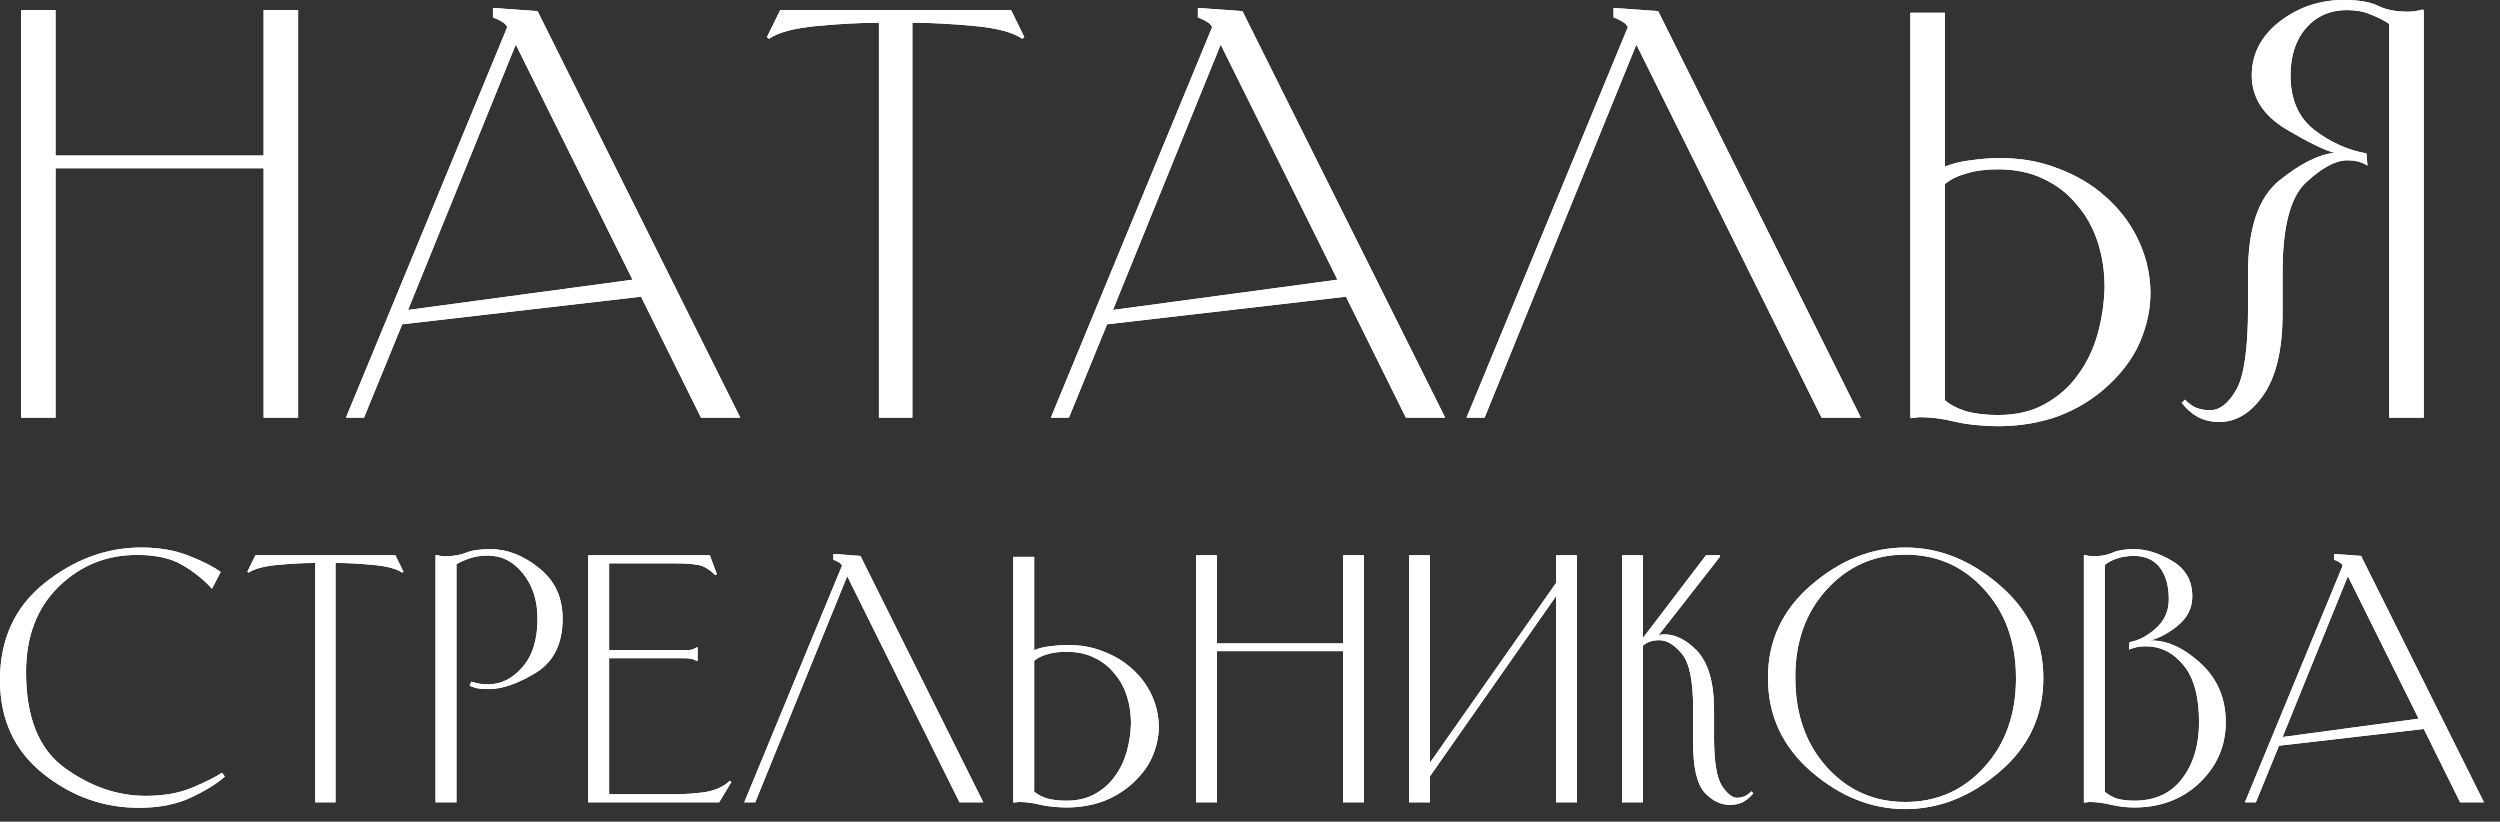 <?xml version="1.0" encoding="UTF-8"?> <svg xmlns="http://www.w3.org/2000/svg" viewBox="0 0 143.00 47.00" data-guides="{&quot;vertical&quot;:[],&quot;horizontal&quot;:[]}"><rect x="0" y="0" width="143.00" height="47.00" fill="#333333" stroke="none"/><defs></defs><path fill="#ffffff" stroke="#ffffff" fill-opacity="1" stroke-width="0" stroke-opacity="1" id="tSvg83ada1d248" title="Path 1" d="M1.205 23.892C1.205 16.12 1.205 8.348 1.205 0.577C1.863 0.577 2.521 0.577 3.178 0.577C3.178 3.349 3.178 6.122 3.178 8.895C7.145 8.895 11.112 8.895 15.079 8.895C15.079 6.122 15.079 3.349 15.079 0.577C15.737 0.577 16.395 0.577 17.052 0.577C17.052 8.348 17.052 16.12 17.052 23.892C16.395 23.892 15.737 23.892 15.079 23.892C15.079 19.136 15.079 14.38 15.079 9.623C11.112 9.623 7.145 9.623 3.178 9.623C3.178 14.38 3.178 19.136 3.178 23.892C2.521 23.892 1.863 23.892 1.205 23.892Z"></path><path fill="#ffffff" stroke="#ffffff" fill-opacity="1" stroke-width="0" stroke-opacity="1" id="tSvga7ce50684c" title="Path 2" d="M23.34 17.729C27.621 17.152 31.901 16.576 36.182 15.999C33.956 11.516 31.729 7.033 29.503 2.55C27.449 7.61 25.394 12.669 23.34 17.729ZM40.098 23.892C38.955 21.585 37.811 19.277 36.667 16.97C32.114 17.497 27.56 18.023 23.006 18.549C22.277 20.33 21.549 22.111 20.82 23.892C20.476 23.892 20.132 23.892 19.788 23.892C22.864 16.444 25.941 8.996 29.017 1.548C28.936 1.406 28.835 1.305 28.713 1.244C28.592 1.163 28.45 1.093 28.288 1.032C28.258 1.022 28.228 1.012 28.197 1.002C28.197 0.819 28.197 0.637 28.197 0.455C29.047 0.516 29.898 0.577 30.747 0.637C34.613 8.389 38.479 16.14 42.345 23.892C41.596 23.892 40.847 23.892 40.098 23.892Z"></path><path fill="#ffffff" stroke="#ffffff" fill-opacity="1" stroke-width="0" stroke-opacity="1" id="tSvg37a0e7d9b9" title="Path 3" d="M52.369 1.305C52.309 1.305 52.248 1.305 52.187 1.305C52.187 8.834 52.187 16.363 52.187 23.892C51.55 23.892 50.912 23.892 50.275 23.892C50.275 16.363 50.275 8.834 50.275 1.305C50.214 1.305 50.153 1.305 50.092 1.305C49.141 1.305 48.018 1.366 46.722 1.487C45.427 1.609 44.516 1.852 43.99 2.216C43.95 2.186 43.909 2.155 43.869 2.125C44.122 1.609 44.375 1.093 44.628 0.577C49.03 0.577 53.432 0.577 57.834 0.577C58.087 1.093 58.34 1.609 58.593 2.125C58.552 2.155 58.512 2.186 58.471 2.216C57.945 1.852 57.034 1.609 55.739 1.487C54.444 1.366 53.321 1.305 52.369 1.305Z"></path><path fill="#ffffff" stroke="#ffffff" fill-opacity="1" stroke-width="0" stroke-opacity="1" id="tSvg756a2fe941" title="Path 4" d="M63.66 17.729C67.941 17.152 72.222 16.576 76.502 15.999C74.276 11.516 72.049 7.033 69.823 2.55C67.769 7.61 65.715 12.669 63.66 17.729ZM80.418 23.892C79.275 21.585 78.131 19.277 76.988 16.97C72.434 17.497 67.88 18.023 63.326 18.549C62.598 20.33 61.869 22.111 61.141 23.892C60.797 23.892 60.452 23.892 60.108 23.892C63.185 16.444 66.261 8.996 69.337 1.548C69.256 1.406 69.155 1.305 69.034 1.244C68.912 1.163 68.771 1.093 68.609 1.032C68.579 1.022 68.548 1.012 68.518 1.002C68.518 0.819 68.518 0.637 68.518 0.455C69.368 0.516 70.218 0.577 71.068 0.637C74.933 8.389 78.799 16.14 82.665 23.892C81.916 23.892 81.167 23.892 80.418 23.892Z"></path><path fill="#ffffff" stroke="#ffffff" fill-opacity="1" stroke-width="0" stroke-opacity="1" id="tSvg51d35b075" title="Path 5" d="M93.6 2.55C90.706 9.664 87.812 16.778 84.918 23.892C84.574 23.892 84.23 23.892 83.885 23.892C86.962 16.444 90.038 8.996 93.115 1.548C93.034 1.406 92.932 1.305 92.811 1.244C92.689 1.163 92.548 1.093 92.386 1.032C92.356 1.022 92.325 1.012 92.295 1.002C92.295 0.819 92.295 0.637 92.295 0.455C93.145 0.516 93.995 0.577 94.845 0.637C98.711 8.389 102.576 16.14 106.442 23.892C105.693 23.892 104.944 23.892 104.196 23.892C100.664 16.778 97.132 9.664 93.6 2.55Z"></path><path fill="#ffffff" stroke="#ffffff" fill-opacity="1" stroke-width="0" stroke-opacity="1" id="tSvgfdbcae626" title="Path 6" d="M111.245 9.532C111.69 9.35 112.186 9.229 112.733 9.168C113.299 9.087 113.816 9.047 114.281 9.047C115.516 9.026 116.649 9.219 117.681 9.623C118.734 10.008 119.644 10.544 120.414 11.232C121.183 11.9 121.79 12.68 122.235 13.57C122.68 14.461 122.933 15.392 122.994 16.363C123.055 17.334 122.893 18.316 122.508 19.308C122.144 20.279 121.507 21.19 120.596 22.04C119.766 22.809 118.815 23.396 117.742 23.801C116.669 24.186 115.516 24.378 114.281 24.378C113.937 24.378 113.542 24.358 113.097 24.317C112.652 24.277 112.247 24.216 111.883 24.135C111.154 23.953 110.476 23.862 109.849 23.862C109.747 23.862 109.656 23.872 109.575 23.892C109.494 23.892 109.414 23.902 109.333 23.922C109.312 23.912 109.292 23.902 109.272 23.892C109.272 16.171 109.272 8.45 109.272 0.728C109.929 0.728 110.587 0.728 111.245 0.728C111.245 3.663 111.245 6.598 111.245 9.532ZM111.245 22.89C111.549 23.153 111.954 23.366 112.46 23.528C112.986 23.669 113.593 23.74 114.281 23.74C115.334 23.74 116.234 23.528 116.983 23.103C117.752 22.678 118.38 22.121 118.865 21.433C119.371 20.745 119.746 19.966 119.989 19.095C120.231 18.205 120.363 17.314 120.383 16.424C120.383 15.513 120.252 14.653 119.989 13.843C119.725 13.034 119.331 12.325 118.805 11.718C118.299 11.091 117.661 10.595 116.892 10.231C116.143 9.866 115.273 9.684 114.281 9.684C113.593 9.684 112.986 9.765 112.46 9.927C111.954 10.069 111.549 10.271 111.245 10.534C111.245 14.653 111.245 18.771 111.245 22.89Z"></path><path fill="#ffffff" stroke="#ffffff" fill-opacity="1" stroke-width="0" stroke-opacity="1" id="tSvg585c899a07" title="Path 7" d="M126.95 24.135C126.504 24.135 126.099 24.044 125.735 23.862C125.371 23.659 125.057 23.386 124.794 23.042C124.854 22.981 124.915 22.921 124.976 22.86C125.219 23.103 125.452 23.265 125.674 23.346C125.917 23.427 126.16 23.467 126.403 23.467C126.97 23.467 127.476 23.072 127.921 22.283C128.366 21.494 128.589 19.925 128.589 17.577C128.589 16.91 128.589 16.242 128.589 15.574C128.589 13.044 129.186 11.293 130.38 10.322C131.594 9.35 132.647 8.824 133.537 8.743C132.971 8.601 132.04 8.146 130.744 7.377C129.449 6.588 128.801 5.566 128.801 4.311C128.801 3.096 129.328 2.074 130.38 1.244C131.453 0.415 132.677 -0 134.053 -0C134.924 -0 135.582 0.111 136.027 0.334C136.472 0.556 137.039 0.668 137.727 0.668C137.889 0.668 138.031 0.657 138.152 0.637C138.273 0.617 138.415 0.587 138.577 0.546C138.597 0.556 138.617 0.566 138.638 0.577C138.638 8.348 138.638 16.12 138.638 23.892C137.98 23.892 137.322 23.892 136.664 23.892C136.664 16.383 136.664 8.875 136.664 1.366C136.32 1.143 135.956 0.961 135.571 0.819C135.207 0.657 134.762 0.577 134.236 0.577C133.284 0.577 132.505 0.921 131.898 1.609C131.311 2.297 131.018 3.197 131.018 4.311C131.018 5.687 131.473 6.729 132.384 7.438C133.315 8.146 134.306 8.591 135.359 8.773C135.379 9.006 135.399 9.239 135.42 9.472C135.217 9.35 135.025 9.269 134.843 9.229C134.661 9.188 134.468 9.168 134.266 9.168C133.598 9.168 132.809 9.593 131.898 10.443C131.007 11.273 130.562 12.983 130.562 15.574C130.562 16.363 130.562 17.152 130.562 17.942C130.562 19.986 130.198 21.534 129.469 22.587C128.761 23.619 127.921 24.135 126.95 24.135Z"></path><path fill="#ffffff" stroke="#ffffff" fill-opacity="1" stroke-width="0" stroke-opacity="1" id="tSvgc82cd2a4f0" title="Path 8" d="M12.862 44.42C12.408 44.825 11.764 45.224 10.93 45.616C10.095 46.009 9.102 46.205 7.949 46.205C5.912 46.205 4.079 45.549 2.447 44.236C0.816 42.923 0 41.145 0 38.9C0 36.569 0.846 34.723 2.539 33.362C4.244 32 6.09 31.319 8.078 31.319C9.12 31.319 10.034 31.479 10.819 31.798C11.604 32.104 12.205 32.411 12.622 32.718C12.457 33.037 12.291 33.356 12.126 33.675C11.659 33.159 11.101 32.712 10.451 32.331C9.801 31.939 8.942 31.742 7.875 31.742C6.121 31.73 4.618 32.331 3.367 33.546C2.116 34.76 1.49 36.398 1.49 38.459C1.49 41.035 2.226 42.856 3.698 43.923C5.17 44.99 6.716 45.524 8.335 45.524C9.39 45.524 10.298 45.358 11.058 45.027C11.831 44.696 12.377 44.42 12.696 44.199C12.751 44.273 12.806 44.346 12.862 44.42Z"></path><path fill="#ffffff" stroke="#ffffff" fill-opacity="1" stroke-width="0" stroke-opacity="1" id="tSvg1702b5f8e59" title="Path 9" d="M19.303 32.203C19.266 32.203 19.229 32.203 19.192 32.203C19.192 36.766 19.192 41.329 19.192 45.892C18.806 45.892 18.419 45.892 18.033 45.892C18.033 41.329 18.033 36.766 18.033 32.203C17.996 32.203 17.959 32.203 17.923 32.203C17.346 32.203 16.665 32.239 15.88 32.313C15.095 32.386 14.543 32.534 14.224 32.754C14.2 32.736 14.175 32.718 14.151 32.699C14.304 32.386 14.457 32.074 14.611 31.761C17.279 31.761 19.947 31.761 22.615 31.761C22.768 32.074 22.921 32.386 23.075 32.699C23.05 32.718 23.026 32.736 23.001 32.754C22.682 32.534 22.13 32.386 21.345 32.313C20.56 32.239 19.879 32.203 19.303 32.203Z"></path><path fill="#ffffff" stroke="#ffffff" fill-opacity="1" stroke-width="0" stroke-opacity="1" id="tSvg1875c92e432" title="Path 10" d="M26.109 45.892C25.711 45.892 25.312 45.892 24.913 45.892C24.913 41.182 24.913 36.471 24.913 31.761C24.925 31.755 24.938 31.748 24.95 31.742C25.048 31.767 25.134 31.785 25.208 31.798C25.294 31.81 25.386 31.816 25.484 31.816C25.938 31.816 26.33 31.749 26.661 31.614C26.992 31.479 27.459 31.411 28.06 31.411C29.016 31.411 29.942 31.773 30.838 32.497C31.733 33.208 32.181 34.171 32.181 35.386C32.181 36.821 31.672 37.851 30.654 38.477C29.636 39.102 28.734 39.415 27.949 39.415C27.679 39.415 27.446 39.397 27.25 39.36C27.066 39.311 26.937 39.262 26.864 39.213C26.894 39.139 26.925 39.066 26.956 38.992C27.041 39.017 27.158 39.047 27.305 39.084C27.452 39.121 27.667 39.139 27.949 39.139C28.673 39.139 29.317 38.814 29.881 38.164C30.458 37.514 30.746 36.588 30.746 35.386C30.746 34.355 30.47 33.497 29.918 32.81C29.378 32.123 28.704 31.779 27.894 31.779C27.502 31.779 27.152 31.834 26.845 31.945C26.551 32.043 26.305 32.153 26.109 32.276C26.109 36.815 26.109 41.353 26.109 45.892Z"></path><path fill="#ffffff" stroke="#ffffff" fill-opacity="1" stroke-width="0" stroke-opacity="1" id="tSvg1981f80b4a9" title="Path 11" d="M41.135 45.892C38.639 45.892 36.142 45.892 33.646 45.892C33.646 41.182 33.646 36.471 33.646 31.761C35.964 31.761 38.283 31.761 40.601 31.761C40.736 32.123 40.871 32.485 41.006 32.846C40.975 32.865 40.945 32.883 40.914 32.902C40.571 32.558 40.239 32.362 39.92 32.313C39.614 32.252 39.111 32.221 38.412 32.221C37.222 32.221 36.032 32.221 34.842 32.221C34.842 33.877 34.842 35.533 34.842 37.189C36.259 37.189 37.676 37.189 39.092 37.189C39.289 37.189 39.436 37.183 39.534 37.17C39.632 37.146 39.743 37.097 39.865 37.023C39.877 37.029 39.89 37.035 39.902 37.042C39.902 37.293 39.902 37.545 39.902 37.796C39.89 37.802 39.877 37.808 39.865 37.814C39.743 37.741 39.632 37.698 39.534 37.686C39.436 37.661 39.289 37.649 39.092 37.649C37.676 37.649 36.259 37.649 34.842 37.649C34.842 40.243 34.842 42.838 34.842 45.432C36.063 45.432 37.283 45.432 38.504 45.432C39.166 45.432 39.785 45.389 40.362 45.303C40.939 45.205 41.399 44.99 41.742 44.659C41.773 44.684 41.803 44.708 41.834 44.733C41.601 45.119 41.368 45.506 41.135 45.892Z"></path><path fill="#ffffff" stroke="#ffffff" fill-opacity="1" stroke-width="0" stroke-opacity="1" id="tSvg195fc5d5698" title="Path 12" d="M48.461 32.957C46.707 37.269 44.953 41.58 43.199 45.892C42.99 45.892 42.781 45.892 42.573 45.892C44.437 41.378 46.302 36.864 48.166 32.35C48.117 32.264 48.056 32.203 47.983 32.166C47.909 32.117 47.823 32.074 47.725 32.037C47.706 32.031 47.688 32.025 47.67 32.018C47.67 31.908 47.67 31.798 47.67 31.687C48.185 31.724 48.7 31.761 49.215 31.798C51.558 36.496 53.901 41.194 56.244 45.892C55.79 45.892 55.336 45.892 54.883 45.892C52.742 41.58 50.601 37.269 48.461 32.957Z"></path><path fill="#ffffff" stroke="#ffffff" fill-opacity="1" stroke-width="0" stroke-opacity="1" id="tSvgb83084af93" title="Path 13" d="M59.155 37.189C59.425 37.078 59.725 37.005 60.057 36.968C60.4 36.919 60.713 36.895 60.995 36.895C61.743 36.882 62.43 36.999 63.056 37.244C63.694 37.477 64.246 37.802 64.712 38.219C65.178 38.624 65.546 39.096 65.816 39.636C66.086 40.176 66.239 40.74 66.276 41.329C66.312 41.918 66.214 42.513 65.981 43.114C65.761 43.703 65.374 44.255 64.822 44.77C64.319 45.236 63.743 45.592 63.093 45.837C62.443 46.07 61.743 46.187 60.995 46.187C60.786 46.187 60.547 46.174 60.277 46.15C60.008 46.125 59.762 46.088 59.541 46.039C59.1 45.929 58.689 45.874 58.309 45.874C58.247 45.874 58.192 45.88 58.143 45.892C58.094 45.892 58.045 45.898 57.996 45.91C57.983 45.904 57.971 45.898 57.959 45.892C57.959 41.212 57.959 36.533 57.959 31.853C58.358 31.853 58.756 31.853 59.155 31.853C59.155 33.632 59.155 35.41 59.155 37.189ZM59.155 45.285C59.339 45.444 59.584 45.573 59.891 45.671C60.21 45.757 60.578 45.8 60.995 45.8C61.633 45.8 62.179 45.671 62.633 45.414C63.099 45.156 63.479 44.819 63.773 44.402C64.08 43.985 64.307 43.512 64.454 42.985C64.601 42.445 64.681 41.905 64.693 41.366C64.693 40.814 64.614 40.292 64.454 39.802C64.295 39.311 64.056 38.882 63.737 38.514C63.43 38.133 63.044 37.833 62.577 37.612C62.124 37.391 61.596 37.281 60.995 37.281C60.578 37.281 60.21 37.33 59.891 37.428C59.584 37.514 59.339 37.637 59.155 37.796C59.155 40.292 59.155 42.789 59.155 45.285Z"></path><path fill="#ffffff" stroke="#ffffff" fill-opacity="1" stroke-width="0" stroke-opacity="1" id="tSvgdf9b70f4b7" title="Path 14" d="M68.415 45.892C68.415 41.182 68.415 36.471 68.415 31.761C68.814 31.761 69.213 31.761 69.612 31.761C69.612 33.441 69.612 35.122 69.612 36.802C72.016 36.802 74.42 36.802 76.824 36.802C76.824 35.122 76.824 33.441 76.824 31.761C77.223 31.761 77.622 31.761 78.02 31.761C78.02 36.471 78.02 41.182 78.02 45.892C77.622 45.892 77.223 45.892 76.824 45.892C76.824 43.009 76.824 40.127 76.824 37.244C74.42 37.244 72.016 37.244 69.612 37.244C69.612 40.127 69.612 43.009 69.612 45.892C69.213 45.892 68.814 45.892 68.415 45.892Z"></path><path fill="#ffffff" stroke="#ffffff" fill-opacity="1" stroke-width="0" stroke-opacity="1" id="tSvg52b9dff8f2" title="Path 15" d="M81.794 45.892C81.396 45.892 80.997 45.892 80.598 45.892C80.598 41.182 80.598 36.471 80.598 31.761C80.997 31.761 81.396 31.761 81.794 31.761C81.794 35.717 81.794 39.673 81.794 43.629C84.199 40.2 86.603 36.772 89.007 33.343C89.007 32.816 89.007 32.288 89.007 31.761C89.406 31.761 89.804 31.761 90.203 31.761C90.203 36.471 90.203 41.182 90.203 45.892C89.804 45.892 89.406 45.892 89.007 45.892C89.007 41.961 89.007 38.029 89.007 34.098C86.603 37.532 84.199 40.967 81.794 44.402C81.794 44.898 81.794 45.395 81.794 45.892Z"></path><path fill="#ffffff" stroke="#ffffff" fill-opacity="1" stroke-width="0" stroke-opacity="1" id="tSvg11ad008d" title="Path 16" d="M98.945 46.039C98.418 46.039 97.933 45.8 97.492 45.322C97.062 44.831 96.847 43.899 96.847 42.525C96.847 41.856 96.847 41.188 96.847 40.519C96.847 38.925 96.627 37.876 96.185 37.373C95.756 36.87 95.333 36.618 94.915 36.618C94.731 36.618 94.56 36.643 94.4 36.692C94.241 36.741 94.1 36.821 93.977 36.931C93.977 39.918 93.977 42.905 93.977 45.892C93.578 45.892 93.18 45.892 92.781 45.892C92.781 41.182 92.781 36.471 92.781 31.761C93.18 31.761 93.578 31.761 93.977 31.761C93.977 33.337 93.977 34.913 93.977 36.49C95.179 34.913 96.381 33.337 97.584 31.761C97.847 31.761 98.111 31.761 98.375 31.761C98.375 31.791 98.375 31.822 98.375 31.853C97.209 33.343 96.044 34.834 94.879 36.324C94.989 36.3 95.1 36.287 95.21 36.287C95.823 36.287 96.424 36.582 97.013 37.17C97.7 37.857 98.043 39.004 98.043 40.611C98.043 41.139 98.043 41.666 98.043 42.194C98.043 43.555 98.191 44.469 98.485 44.935C98.792 45.401 99.08 45.634 99.35 45.634C99.485 45.634 99.62 45.61 99.755 45.561C99.89 45.512 100.031 45.414 100.178 45.266C100.214 45.303 100.251 45.34 100.288 45.377C100.08 45.622 99.871 45.794 99.663 45.892C99.454 45.99 99.215 46.039 98.945 46.039Z"></path><path fill="#ffffff" stroke="#ffffff" fill-opacity="1" stroke-width="0" stroke-opacity="1" id="tSvg10f6e4a939b" title="Path 17" d="M101.129 38.79C101.116 36.68 101.938 34.907 103.594 33.472C105.262 32.037 107.059 31.319 108.985 31.319C110.923 31.319 112.721 32.037 114.377 33.472C116.045 34.895 116.879 36.667 116.879 38.79C116.879 40.936 116.045 42.721 114.377 44.144C112.721 45.567 110.923 46.279 108.985 46.279C107.059 46.279 105.269 45.567 103.613 44.144C101.957 42.709 101.129 40.924 101.129 38.79ZM102.693 38.771C102.693 40.844 103.294 42.549 104.496 43.886C105.698 45.211 107.194 45.874 108.985 45.874C110.789 45.874 112.291 45.211 113.493 43.886C114.708 42.562 115.315 40.863 115.315 38.79C115.315 36.729 114.708 35.036 113.493 33.711C112.291 32.386 110.789 31.724 108.985 31.724C107.194 31.724 105.692 32.393 104.477 33.73C103.275 35.054 102.68 36.735 102.693 38.771Z"></path><path fill="#ffffff" stroke="#ffffff" fill-opacity="1" stroke-width="0" stroke-opacity="1" id="tSvg1588de2b0a5" title="Path 18" d="M122.087 46.187C121.658 46.187 121.222 46.137 120.781 46.039C120.339 45.929 119.928 45.874 119.548 45.874C119.487 45.874 119.431 45.88 119.382 45.892C119.333 45.892 119.284 45.898 119.235 45.91C119.222 45.904 119.21 45.898 119.198 45.892C119.198 41.182 119.198 36.471 119.198 31.761C119.21 31.755 119.222 31.748 119.235 31.742C119.333 31.767 119.419 31.785 119.493 31.798C119.566 31.81 119.652 31.816 119.75 31.816C120.18 31.816 120.542 31.749 120.836 31.614C121.13 31.479 121.541 31.411 122.069 31.411C122.768 31.411 123.498 31.638 124.258 32.092C125.019 32.546 125.399 33.221 125.399 34.116C125.399 34.754 125.142 35.294 124.626 35.735C124.111 36.177 123.565 36.477 122.989 36.637C123.933 36.612 124.89 37.042 125.859 37.925C126.828 38.808 127.313 39.937 127.313 41.31C127.313 42.66 126.816 43.813 125.822 44.77C124.829 45.714 123.584 46.187 122.087 46.187ZM122.069 31.798C121.701 31.798 121.376 31.847 121.094 31.945C120.824 32.031 120.591 32.153 120.394 32.313C120.394 36.637 120.394 40.961 120.394 45.285C120.578 45.444 120.799 45.573 121.057 45.671C121.327 45.757 121.67 45.8 122.087 45.8C123.265 45.8 124.172 45.383 124.81 44.549C125.46 43.703 125.786 42.623 125.786 41.31C125.786 39.851 125.491 38.765 124.902 38.054C124.314 37.33 123.59 36.968 122.731 36.968C122.523 36.968 122.345 36.986 122.198 37.023C122.05 37.06 121.909 37.103 121.774 37.152C121.786 37.011 121.798 36.87 121.811 36.729C122.326 36.643 122.829 36.379 123.32 35.938C123.811 35.496 124.056 34.944 124.056 34.282C124.056 33.509 123.884 32.902 123.541 32.46C123.197 32.018 122.707 31.798 122.069 31.798Z"></path><path fill="#ffffff" stroke="#ffffff" fill-opacity="1" stroke-width="0" stroke-opacity="1" id="tSvgd40d1fde6f" title="Path 19" d="M130.563 42.157C133.157 41.807 135.751 41.458 138.346 41.108C136.996 38.391 135.647 35.674 134.298 32.957C133.053 36.023 131.808 39.09 130.563 42.157ZM140.719 45.892C140.026 44.494 139.333 43.095 138.64 41.697C135.88 42.016 133.12 42.335 130.36 42.654C129.918 43.733 129.476 44.812 129.035 45.892C128.826 45.892 128.618 45.892 128.41 45.892C130.274 41.378 132.138 36.864 134.003 32.35C133.954 32.264 133.893 32.203 133.819 32.166C133.746 32.117 133.66 32.074 133.562 32.037C133.543 32.031 133.525 32.025 133.507 32.018C133.507 31.908 133.507 31.798 133.507 31.687C134.022 31.724 134.537 31.761 135.052 31.798C137.395 36.496 139.738 41.194 142.081 45.892C141.627 45.892 141.173 45.892 140.719 45.892Z"></path><path fill="#ffffff" stroke="#ffffff" fill-opacity="1" stroke-width="0" stroke-opacity="1" id="tSvg11772a118c1" title="Path 20" d="M1.205 23.892C1.205 16.12 1.205 8.348 1.205 0.577C1.863 0.577 2.521 0.577 3.178 0.577C3.178 3.349 3.178 6.122 3.178 8.895C7.145 8.895 11.112 8.895 15.079 8.895C15.079 6.122 15.079 3.349 15.079 0.577C15.737 0.577 16.395 0.577 17.052 0.577C17.052 8.348 17.052 16.12 17.052 23.892C16.395 23.892 15.737 23.892 15.079 23.892C15.079 19.136 15.079 14.38 15.079 9.623C11.112 9.623 7.145 9.623 3.178 9.623C3.178 14.38 3.178 19.136 3.178 23.892C2.521 23.892 1.863 23.892 1.205 23.892Z"></path><path fill="#ffffff" stroke="#ffffff" fill-opacity="1" stroke-width="0" stroke-opacity="1" id="tSvg42122d97e1" title="Path 21" d="M23.34 17.729C27.621 17.152 31.901 16.576 36.182 15.999C33.956 11.516 31.729 7.033 29.503 2.55C27.449 7.61 25.394 12.669 23.34 17.729ZM40.098 23.892C38.955 21.585 37.811 19.277 36.667 16.97C32.114 17.497 27.56 18.023 23.006 18.549C22.277 20.33 21.549 22.111 20.82 23.892C20.476 23.892 20.132 23.892 19.788 23.892C22.864 16.444 25.941 8.996 29.017 1.548C28.936 1.406 28.835 1.305 28.713 1.244C28.592 1.163 28.45 1.093 28.288 1.032C28.258 1.022 28.228 1.012 28.197 1.002C28.197 0.819 28.197 0.637 28.197 0.455C29.047 0.516 29.898 0.577 30.747 0.637C34.613 8.389 38.479 16.14 42.345 23.892C41.596 23.892 40.847 23.892 40.098 23.892Z"></path><path fill="#ffffff" stroke="#ffffff" fill-opacity="1" stroke-width="0" stroke-opacity="1" id="tSvg6f3c8f6bca" title="Path 22" d="M52.369 1.305C52.309 1.305 52.248 1.305 52.187 1.305C52.187 8.834 52.187 16.363 52.187 23.892C51.55 23.892 50.912 23.892 50.275 23.892C50.275 16.363 50.275 8.834 50.275 1.305C50.214 1.305 50.153 1.305 50.092 1.305C49.141 1.305 48.018 1.366 46.722 1.487C45.427 1.609 44.516 1.852 43.99 2.216C43.95 2.186 43.909 2.155 43.869 2.125C44.122 1.609 44.375 1.093 44.628 0.577C49.03 0.577 53.432 0.577 57.834 0.577C58.087 1.093 58.34 1.609 58.593 2.125C58.552 2.155 58.512 2.186 58.471 2.216C57.945 1.852 57.034 1.609 55.739 1.487C54.444 1.366 53.321 1.305 52.369 1.305Z"></path><path fill="#ffffff" stroke="#ffffff" fill-opacity="1" stroke-width="0" stroke-opacity="1" id="tSvg31728dbdb2" title="Path 23" d="M63.66 17.729C67.941 17.152 72.222 16.576 76.502 15.999C74.276 11.516 72.049 7.033 69.823 2.55C67.769 7.61 65.715 12.669 63.66 17.729ZM80.418 23.892C79.275 21.585 78.131 19.277 76.988 16.97C72.434 17.497 67.88 18.023 63.326 18.549C62.598 20.33 61.869 22.111 61.141 23.892C60.797 23.892 60.452 23.892 60.108 23.892C63.185 16.444 66.261 8.996 69.337 1.548C69.256 1.406 69.155 1.305 69.034 1.244C68.912 1.163 68.771 1.093 68.609 1.032C68.579 1.022 68.548 1.012 68.518 1.002C68.518 0.819 68.518 0.637 68.518 0.455C69.368 0.516 70.218 0.577 71.068 0.637C74.933 8.389 78.799 16.14 82.665 23.892C81.916 23.892 81.167 23.892 80.418 23.892Z"></path><path fill="#ffffff" stroke="#ffffff" fill-opacity="1" stroke-width="0" stroke-opacity="1" id="tSvgab3de4f014" title="Path 24" d="M93.6 2.55C90.706 9.664 87.812 16.778 84.918 23.892C84.574 23.892 84.23 23.892 83.885 23.892C86.962 16.444 90.038 8.996 93.115 1.548C93.034 1.406 92.932 1.305 92.811 1.244C92.689 1.163 92.548 1.093 92.386 1.032C92.356 1.022 92.325 1.012 92.295 1.002C92.295 0.819 92.295 0.637 92.295 0.455C93.145 0.516 93.995 0.577 94.845 0.637C98.711 8.389 102.576 16.14 106.442 23.892C105.693 23.892 104.944 23.892 104.196 23.892C100.664 16.778 97.132 9.664 93.6 2.55Z"></path><path fill="#ffffff" stroke="#ffffff" fill-opacity="1" stroke-width="0" stroke-opacity="1" id="tSvg9e87c473c4" title="Path 25" d="M111.245 9.532C111.69 9.35 112.186 9.229 112.733 9.168C113.299 9.087 113.816 9.047 114.281 9.047C115.516 9.026 116.649 9.219 117.681 9.623C118.734 10.008 119.644 10.544 120.414 11.232C121.183 11.9 121.79 12.68 122.235 13.57C122.68 14.461 122.933 15.392 122.994 16.363C123.055 17.334 122.893 18.316 122.508 19.308C122.144 20.279 121.507 21.19 120.596 22.04C119.766 22.809 118.815 23.396 117.742 23.801C116.669 24.186 115.516 24.378 114.281 24.378C113.937 24.378 113.542 24.358 113.097 24.317C112.652 24.277 112.247 24.216 111.883 24.135C111.154 23.953 110.476 23.862 109.849 23.862C109.747 23.862 109.656 23.872 109.575 23.892C109.494 23.892 109.414 23.902 109.333 23.922C109.312 23.912 109.292 23.902 109.272 23.892C109.272 16.171 109.272 8.45 109.272 0.728C109.929 0.728 110.587 0.728 111.245 0.728C111.245 3.663 111.245 6.598 111.245 9.532ZM111.245 22.89C111.549 23.153 111.954 23.366 112.46 23.528C112.986 23.669 113.593 23.74 114.281 23.74C115.334 23.74 116.234 23.528 116.983 23.103C117.752 22.678 118.38 22.121 118.865 21.433C119.371 20.745 119.746 19.966 119.989 19.095C120.231 18.205 120.363 17.314 120.383 16.424C120.383 15.513 120.252 14.653 119.989 13.843C119.725 13.034 119.331 12.325 118.805 11.718C118.299 11.091 117.661 10.595 116.892 10.231C116.143 9.866 115.273 9.684 114.281 9.684C113.593 9.684 112.986 9.765 112.46 9.927C111.954 10.069 111.549 10.271 111.245 10.534C111.245 14.653 111.245 18.771 111.245 22.89Z"></path><path fill="#ffffff" stroke="#ffffff" fill-opacity="1" stroke-width="0" stroke-opacity="1" id="tSvg178fee32e6d" title="Path 26" d="M126.95 24.135C126.504 24.135 126.099 24.044 125.735 23.862C125.371 23.659 125.057 23.386 124.794 23.042C124.854 22.981 124.915 22.921 124.976 22.86C125.219 23.103 125.452 23.265 125.674 23.346C125.917 23.427 126.16 23.467 126.403 23.467C126.97 23.467 127.476 23.072 127.921 22.283C128.366 21.494 128.589 19.925 128.589 17.577C128.589 16.91 128.589 16.242 128.589 15.574C128.589 13.044 129.186 11.293 130.38 10.322C131.594 9.35 132.647 8.824 133.537 8.743C132.971 8.601 132.04 8.146 130.744 7.377C129.449 6.588 128.801 5.566 128.801 4.311C128.801 3.096 129.328 2.074 130.38 1.244C131.453 0.415 132.677 -0 134.053 -0C134.924 -0 135.582 0.111 136.027 0.334C136.472 0.556 137.039 0.668 137.727 0.668C137.889 0.668 138.031 0.657 138.152 0.637C138.273 0.617 138.415 0.587 138.577 0.546C138.597 0.556 138.617 0.566 138.638 0.577C138.638 8.348 138.638 16.12 138.638 23.892C137.98 23.892 137.322 23.892 136.664 23.892C136.664 16.383 136.664 8.875 136.664 1.366C136.32 1.143 135.956 0.961 135.571 0.819C135.207 0.657 134.762 0.577 134.236 0.577C133.284 0.577 132.505 0.921 131.898 1.609C131.311 2.297 131.018 3.197 131.018 4.311C131.018 5.687 131.473 6.729 132.384 7.438C133.315 8.146 134.306 8.591 135.359 8.773C135.379 9.006 135.399 9.239 135.42 9.472C135.217 9.35 135.025 9.269 134.843 9.229C134.661 9.188 134.468 9.168 134.266 9.168C133.598 9.168 132.809 9.593 131.898 10.443C131.007 11.273 130.562 12.983 130.562 15.574C130.562 16.363 130.562 17.152 130.562 17.942C130.562 19.986 130.198 21.534 129.469 22.587C128.761 23.619 127.921 24.135 126.95 24.135Z"></path><path fill="#ffffff" stroke="#ffffff" fill-opacity="1" stroke-width="0" stroke-opacity="1" id="tSvgc08c596dc4" title="Path 27" d="M12.862 44.42C12.408 44.825 11.764 45.224 10.93 45.616C10.095 46.009 9.102 46.205 7.949 46.205C5.912 46.205 4.079 45.549 2.447 44.236C0.816 42.923 0 41.145 0 38.9C0 36.569 0.846 34.723 2.539 33.362C4.244 32 6.09 31.319 8.078 31.319C9.12 31.319 10.034 31.479 10.819 31.798C11.604 32.104 12.205 32.411 12.622 32.718C12.457 33.037 12.291 33.356 12.126 33.675C11.659 33.159 11.101 32.712 10.451 32.331C9.801 31.939 8.942 31.742 7.875 31.742C6.121 31.73 4.618 32.331 3.367 33.546C2.116 34.76 1.49 36.398 1.49 38.459C1.49 41.035 2.226 42.856 3.698 43.923C5.17 44.99 6.716 45.524 8.335 45.524C9.39 45.524 10.298 45.358 11.058 45.027C11.831 44.696 12.377 44.42 12.696 44.199C12.751 44.273 12.806 44.346 12.862 44.42Z"></path><path fill="#ffffff" stroke="#ffffff" fill-opacity="1" stroke-width="0" stroke-opacity="1" id="tSvg5b632bb8cc" title="Path 28" d="M19.303 32.203C19.266 32.203 19.229 32.203 19.192 32.203C19.192 36.766 19.192 41.329 19.192 45.892C18.806 45.892 18.419 45.892 18.033 45.892C18.033 41.329 18.033 36.766 18.033 32.203C17.996 32.203 17.959 32.203 17.923 32.203C17.346 32.203 16.665 32.239 15.88 32.313C15.095 32.386 14.543 32.534 14.224 32.754C14.2 32.736 14.175 32.718 14.151 32.699C14.304 32.386 14.457 32.074 14.611 31.761C17.279 31.761 19.947 31.761 22.615 31.761C22.768 32.074 22.921 32.386 23.075 32.699C23.05 32.718 23.026 32.736 23.001 32.754C22.682 32.534 22.13 32.386 21.345 32.313C20.56 32.239 19.879 32.203 19.303 32.203Z"></path><path fill="#ffffff" stroke="#ffffff" fill-opacity="1" stroke-width="0" stroke-opacity="1" id="tSvg18650c5dd0e" title="Path 29" d="M26.109 45.892C25.711 45.892 25.312 45.892 24.913 45.892C24.913 41.182 24.913 36.471 24.913 31.761C24.925 31.755 24.938 31.748 24.95 31.742C25.048 31.767 25.134 31.785 25.208 31.798C25.294 31.81 25.386 31.816 25.484 31.816C25.938 31.816 26.33 31.749 26.661 31.614C26.992 31.479 27.459 31.411 28.06 31.411C29.016 31.411 29.942 31.773 30.838 32.497C31.733 33.208 32.181 34.171 32.181 35.386C32.181 36.821 31.672 37.851 30.654 38.477C29.636 39.102 28.734 39.415 27.949 39.415C27.679 39.415 27.446 39.397 27.25 39.36C27.066 39.311 26.937 39.262 26.864 39.213C26.894 39.139 26.925 39.066 26.956 38.992C27.041 39.017 27.158 39.047 27.305 39.084C27.452 39.121 27.667 39.139 27.949 39.139C28.673 39.139 29.317 38.814 29.881 38.164C30.458 37.514 30.746 36.588 30.746 35.386C30.746 34.355 30.47 33.497 29.918 32.81C29.378 32.123 28.704 31.779 27.894 31.779C27.502 31.779 27.152 31.834 26.845 31.945C26.551 32.043 26.305 32.153 26.109 32.276C26.109 36.815 26.109 41.353 26.109 45.892Z"></path><path fill="#ffffff" stroke="#ffffff" fill-opacity="1" stroke-width="0" stroke-opacity="1" id="tSvg155e0c10dd" title="Path 30" d="M41.135 45.892C38.639 45.892 36.142 45.892 33.646 45.892C33.646 41.182 33.646 36.471 33.646 31.761C35.964 31.761 38.283 31.761 40.601 31.761C40.736 32.123 40.871 32.485 41.006 32.846C40.975 32.865 40.945 32.883 40.914 32.902C40.571 32.558 40.239 32.362 39.92 32.313C39.614 32.252 39.111 32.221 38.412 32.221C37.222 32.221 36.032 32.221 34.842 32.221C34.842 33.877 34.842 35.533 34.842 37.189C36.259 37.189 37.676 37.189 39.092 37.189C39.289 37.189 39.436 37.183 39.534 37.17C39.632 37.146 39.743 37.097 39.865 37.023C39.877 37.029 39.89 37.035 39.902 37.042C39.902 37.293 39.902 37.545 39.902 37.796C39.89 37.802 39.877 37.808 39.865 37.814C39.743 37.741 39.632 37.698 39.534 37.686C39.436 37.661 39.289 37.649 39.092 37.649C37.676 37.649 36.259 37.649 34.842 37.649C34.842 40.243 34.842 42.838 34.842 45.432C36.063 45.432 37.283 45.432 38.504 45.432C39.166 45.432 39.785 45.389 40.362 45.303C40.939 45.205 41.399 44.99 41.742 44.659C41.773 44.684 41.803 44.708 41.834 44.733C41.601 45.119 41.368 45.506 41.135 45.892Z"></path><path fill="#ffffff" stroke="#ffffff" fill-opacity="1" stroke-width="0" stroke-opacity="1" id="tSvg17d907ede43" title="Path 31" d="M48.461 32.957C46.707 37.269 44.953 41.58 43.199 45.892C42.99 45.892 42.781 45.892 42.573 45.892C44.437 41.378 46.302 36.864 48.166 32.35C48.117 32.264 48.056 32.203 47.983 32.166C47.909 32.117 47.823 32.074 47.725 32.037C47.706 32.031 47.688 32.025 47.67 32.018C47.67 31.908 47.67 31.798 47.67 31.687C48.185 31.724 48.7 31.761 49.215 31.798C51.558 36.496 53.901 41.194 56.244 45.892C55.79 45.892 55.336 45.892 54.883 45.892C52.742 41.58 50.601 37.269 48.461 32.957Z"></path><path fill="#ffffff" stroke="#ffffff" fill-opacity="1" stroke-width="0" stroke-opacity="1" id="tSvg20e5a9b4e" title="Path 32" d="M59.155 37.189C59.425 37.078 59.725 37.005 60.057 36.968C60.4 36.919 60.713 36.895 60.995 36.895C61.743 36.882 62.43 36.999 63.056 37.244C63.694 37.477 64.246 37.802 64.712 38.219C65.178 38.624 65.546 39.096 65.816 39.636C66.086 40.176 66.239 40.74 66.276 41.329C66.312 41.918 66.214 42.513 65.981 43.114C65.761 43.703 65.374 44.255 64.822 44.77C64.319 45.236 63.743 45.592 63.093 45.837C62.443 46.07 61.743 46.187 60.995 46.187C60.786 46.187 60.547 46.174 60.277 46.15C60.008 46.125 59.762 46.088 59.541 46.039C59.1 45.929 58.689 45.874 58.309 45.874C58.247 45.874 58.192 45.88 58.143 45.892C58.094 45.892 58.045 45.898 57.996 45.91C57.983 45.904 57.971 45.898 57.959 45.892C57.959 41.212 57.959 36.533 57.959 31.853C58.358 31.853 58.756 31.853 59.155 31.853C59.155 33.632 59.155 35.41 59.155 37.189ZM59.155 45.285C59.339 45.444 59.584 45.573 59.891 45.671C60.21 45.757 60.578 45.8 60.995 45.8C61.633 45.8 62.179 45.671 62.633 45.414C63.099 45.156 63.479 44.819 63.773 44.402C64.08 43.985 64.307 43.512 64.454 42.985C64.601 42.445 64.681 41.905 64.693 41.366C64.693 40.814 64.614 40.292 64.454 39.802C64.295 39.311 64.056 38.882 63.737 38.514C63.43 38.133 63.044 37.833 62.577 37.612C62.124 37.391 61.596 37.281 60.995 37.281C60.578 37.281 60.21 37.33 59.891 37.428C59.584 37.514 59.339 37.637 59.155 37.796C59.155 40.292 59.155 42.789 59.155 45.285Z"></path><path fill="#ffffff" stroke="#ffffff" fill-opacity="1" stroke-width="0" stroke-opacity="1" id="tSvg391d099af5" title="Path 33" d="M68.415 45.892C68.415 41.182 68.415 36.471 68.415 31.761C68.814 31.761 69.213 31.761 69.612 31.761C69.612 33.441 69.612 35.122 69.612 36.802C72.016 36.802 74.42 36.802 76.824 36.802C76.824 35.122 76.824 33.441 76.824 31.761C77.223 31.761 77.622 31.761 78.02 31.761C78.02 36.471 78.02 41.182 78.02 45.892C77.622 45.892 77.223 45.892 76.824 45.892C76.824 43.009 76.824 40.127 76.824 37.244C74.42 37.244 72.016 37.244 69.612 37.244C69.612 40.127 69.612 43.009 69.612 45.892C69.213 45.892 68.814 45.892 68.415 45.892Z"></path><path fill="#ffffff" stroke="#ffffff" fill-opacity="1" stroke-width="0" stroke-opacity="1" id="tSvg1161780aad3" title="Path 34" d="M81.794 45.892C81.396 45.892 80.997 45.892 80.598 45.892C80.598 41.182 80.598 36.471 80.598 31.761C80.997 31.761 81.396 31.761 81.794 31.761C81.794 35.717 81.794 39.673 81.794 43.629C84.199 40.2 86.603 36.772 89.007 33.343C89.007 32.816 89.007 32.288 89.007 31.761C89.406 31.761 89.804 31.761 90.203 31.761C90.203 36.471 90.203 41.182 90.203 45.892C89.804 45.892 89.406 45.892 89.007 45.892C89.007 41.961 89.007 38.029 89.007 34.098C86.603 37.532 84.199 40.967 81.794 44.402C81.794 44.898 81.794 45.395 81.794 45.892Z"></path><path fill="#ffffff" stroke="#ffffff" fill-opacity="1" stroke-width="0" stroke-opacity="1" id="tSvg11d04677bb2" title="Path 35" d="M98.945 46.039C98.418 46.039 97.933 45.8 97.492 45.322C97.062 44.831 96.847 43.899 96.847 42.525C96.847 41.856 96.847 41.188 96.847 40.519C96.847 38.925 96.627 37.876 96.185 37.373C95.756 36.87 95.333 36.618 94.915 36.618C94.731 36.618 94.56 36.643 94.4 36.692C94.241 36.741 94.1 36.821 93.977 36.931C93.977 39.918 93.977 42.905 93.977 45.892C93.578 45.892 93.18 45.892 92.781 45.892C92.781 41.182 92.781 36.471 92.781 31.761C93.18 31.761 93.578 31.761 93.977 31.761C93.977 33.337 93.977 34.913 93.977 36.49C95.179 34.913 96.381 33.337 97.584 31.761C97.847 31.761 98.111 31.761 98.375 31.761C98.375 31.791 98.375 31.822 98.375 31.853C97.209 33.343 96.044 34.834 94.879 36.324C94.989 36.3 95.1 36.287 95.21 36.287C95.823 36.287 96.424 36.582 97.013 37.17C97.7 37.857 98.043 39.004 98.043 40.611C98.043 41.139 98.043 41.666 98.043 42.194C98.043 43.555 98.191 44.469 98.485 44.935C98.792 45.401 99.08 45.634 99.35 45.634C99.485 45.634 99.62 45.61 99.755 45.561C99.89 45.512 100.031 45.414 100.178 45.266C100.214 45.303 100.251 45.34 100.288 45.377C100.08 45.622 99.871 45.794 99.663 45.892C99.454 45.99 99.215 46.039 98.945 46.039Z"></path><path fill="#ffffff" stroke="#ffffff" fill-opacity="1" stroke-width="0" stroke-opacity="1" id="tSvgbfa179667b" title="Path 36" d="M101.129 38.79C101.116 36.68 101.938 34.907 103.594 33.472C105.262 32.037 107.059 31.319 108.985 31.319C110.923 31.319 112.721 32.037 114.377 33.472C116.045 34.895 116.879 36.667 116.879 38.79C116.879 40.936 116.045 42.721 114.377 44.144C112.721 45.567 110.923 46.279 108.985 46.279C107.059 46.279 105.269 45.567 103.613 44.144C101.957 42.709 101.129 40.924 101.129 38.79ZM102.693 38.771C102.693 40.844 103.294 42.549 104.496 43.886C105.698 45.211 107.194 45.874 108.985 45.874C110.789 45.874 112.291 45.211 113.493 43.886C114.708 42.562 115.315 40.863 115.315 38.79C115.315 36.729 114.708 35.036 113.493 33.711C112.291 32.386 110.789 31.724 108.985 31.724C107.194 31.724 105.692 32.393 104.477 33.73C103.275 35.054 102.68 36.735 102.693 38.771Z"></path><path fill="#ffffff" stroke="#ffffff" fill-opacity="1" stroke-width="0" stroke-opacity="1" id="tSvg1425c136ee7" title="Path 37" d="M122.087 46.187C121.658 46.187 121.222 46.137 120.781 46.039C120.339 45.929 119.928 45.874 119.548 45.874C119.487 45.874 119.431 45.88 119.382 45.892C119.333 45.892 119.284 45.898 119.235 45.91C119.222 45.904 119.21 45.898 119.198 45.892C119.198 41.182 119.198 36.471 119.198 31.761C119.21 31.755 119.222 31.748 119.235 31.742C119.333 31.767 119.419 31.785 119.493 31.798C119.566 31.81 119.652 31.816 119.75 31.816C120.18 31.816 120.542 31.749 120.836 31.614C121.13 31.479 121.541 31.411 122.069 31.411C122.768 31.411 123.498 31.638 124.258 32.092C125.019 32.546 125.399 33.221 125.399 34.116C125.399 34.754 125.142 35.294 124.626 35.735C124.111 36.177 123.565 36.477 122.989 36.637C123.933 36.612 124.89 37.042 125.859 37.925C126.828 38.808 127.313 39.937 127.313 41.31C127.313 42.66 126.816 43.813 125.822 44.77C124.829 45.714 123.584 46.187 122.087 46.187ZM122.069 31.798C121.701 31.798 121.376 31.847 121.094 31.945C120.824 32.031 120.591 32.153 120.394 32.313C120.394 36.637 120.394 40.961 120.394 45.285C120.578 45.444 120.799 45.573 121.057 45.671C121.327 45.757 121.67 45.8 122.087 45.8C123.265 45.8 124.172 45.383 124.81 44.549C125.46 43.703 125.786 42.623 125.786 41.31C125.786 39.851 125.491 38.765 124.902 38.054C124.314 37.33 123.59 36.968 122.731 36.968C122.523 36.968 122.345 36.986 122.198 37.023C122.05 37.06 121.909 37.103 121.774 37.152C121.786 37.011 121.798 36.87 121.811 36.729C122.326 36.643 122.829 36.379 123.32 35.938C123.811 35.496 124.056 34.944 124.056 34.282C124.056 33.509 123.884 32.902 123.541 32.46C123.197 32.018 122.707 31.798 122.069 31.798Z"></path><path fill="#ffffff" stroke="#ffffff" fill-opacity="1" stroke-width="0" stroke-opacity="1" id="tSvg946e2fad62" title="Path 38" d="M130.563 42.157C133.157 41.807 135.751 41.458 138.346 41.108C136.996 38.391 135.647 35.674 134.298 32.957C133.053 36.023 131.808 39.09 130.563 42.157ZM140.719 45.892C140.026 44.494 139.333 43.095 138.64 41.697C135.88 42.016 133.12 42.335 130.36 42.654C129.918 43.733 129.476 44.812 129.035 45.892C128.826 45.892 128.618 45.892 128.41 45.892C130.274 41.378 132.138 36.864 134.003 32.35C133.954 32.264 133.893 32.203 133.819 32.166C133.746 32.117 133.66 32.074 133.562 32.037C133.543 32.031 133.525 32.025 133.507 32.018C133.507 31.908 133.507 31.798 133.507 31.687C134.022 31.724 134.537 31.761 135.052 31.798C137.395 36.496 139.738 41.194 142.081 45.892C141.627 45.892 141.173 45.892 140.719 45.892Z"></path></svg> 